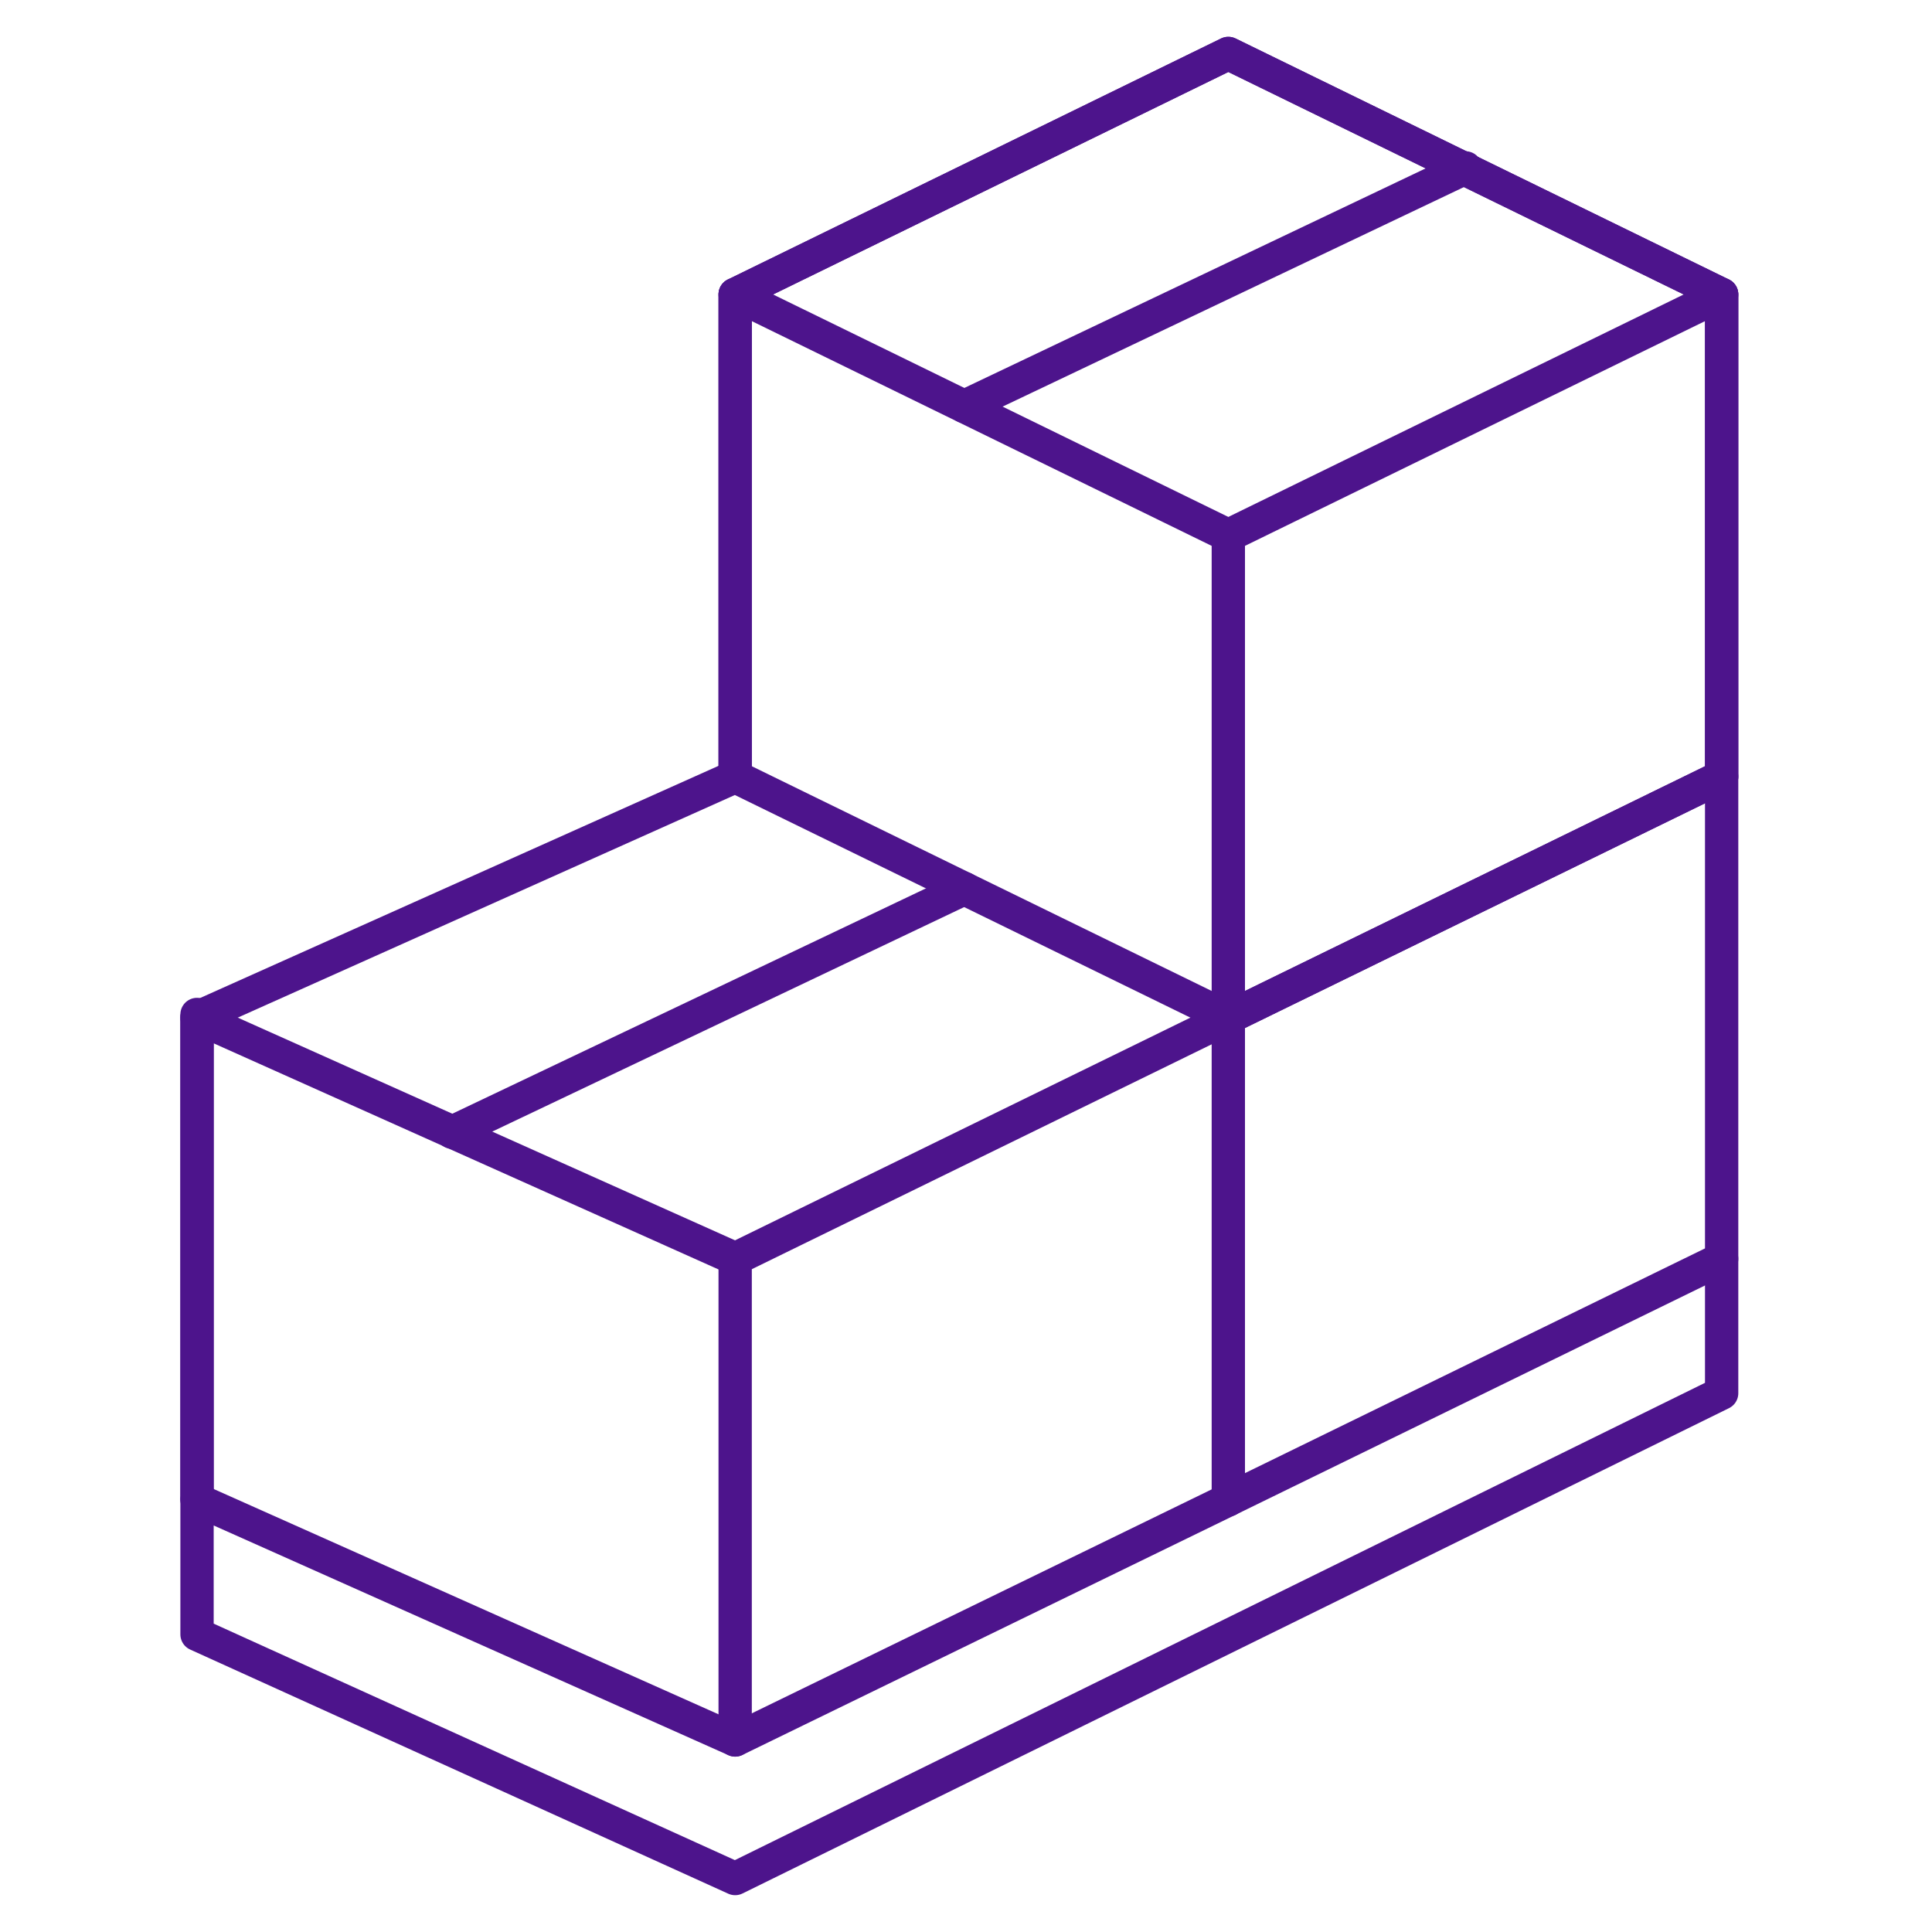 <svg xmlns="http://www.w3.org/2000/svg" viewBox="-2 -2 116 116">
    <defs>
        <style>
            /* Hide all of the icons first. */
            .icon {
                display: none;
            }

            .icon--small {
                display: block;
            }


            /* Display the desired icon and hide the others according to the viewport's size. */
            @media screen and (min-width: 100px) {

                .icon--large {
                    display: block;
                }

                .icon--small {
                    display: none;
                }
            }

            @media screen and (max-width: 69px){
                .icon--small *{
                    stroke-width: 3;
                }
            }
        </style>
    </defs>


    <g class="icon icon--large">
<line x1="9.83" y1="87.96" x2="9.83" y2="58.91" fill="none" stroke="#4d148c" stroke-linecap="round" stroke-linejoin="round" stroke-width="2"/><polyline points="101.37 44.63 101.37 73.58 71.75 88.05" fill="none" stroke="#4d148c" stroke-linecap="round" stroke-linejoin="round" stroke-width="2"/><line x1="71.75" y1="59.1" x2="71.75" y2="88.05" fill="none" stroke="#4d148c" stroke-linecap="round" stroke-linejoin="round" stroke-width="2"/><polyline points="42.14 44.63 42.14 15.68 71.75 1.21 101.37 15.68 101.37 44.63 71.75 59.1" fill="none" stroke="#4d148c" stroke-linecap="round" stroke-linejoin="round" stroke-width="2"/><polyline points="42.14 44.63 42.14 15.68 71.75 1.21 101.37 15.68 101.37 44.63 71.75 59.1" fill="none" stroke="#4d148c" stroke-linecap="round" stroke-linejoin="round" stroke-width="2"/><line x1="71.75" y1="30.15" x2="42.14" y2="15.68" fill="none" stroke="#4d148c" stroke-linecap="round" stroke-linejoin="round" stroke-width="2"/><polyline points="101.37 15.68 71.75 30.15 71.75 59.12" fill="none" stroke="#4d148c" stroke-linecap="round" stroke-linejoin="round" stroke-width="2"/><line x1="85.99" y1="8.08" x2="55.9" y2="22.4" fill="none" stroke="#4d148c" stroke-linecap="round" stroke-linejoin="round" stroke-width="2"/><polyline points="9.83 88.05 9.83 59.1 42.14 44.63 71.75 59.1" fill="none" stroke="#4d148c" stroke-linecap="round" stroke-linejoin="round" stroke-width="2"/><line x1="42.14" y1="73.57" x2="9.83" y2="59.1" fill="none" stroke="#4d148c" stroke-linecap="round" stroke-linejoin="round" stroke-width="2"/><polyline points="71.75 59.1 42.14 73.58 42.14 102.47" fill="none" stroke="#4d148c" stroke-linecap="round" stroke-linejoin="round" stroke-width="2"/><line x1="55.9" y1="51.35" x2="25.15" y2="65.98" fill="none" stroke="#4d148c" stroke-linecap="round" stroke-linejoin="round" stroke-width="2"/><polyline points="101.37 73.58 101.37 81.65 42.14 110.79 9.83 96.13 9.83 88.05 42.14 102.47 71.75 88.05" fill="none" stroke="#4d148c" stroke-linecap="round" stroke-linejoin="round" stroke-width="2"/>
    </g>

    <g class="icon icon--small">
<line x1="9.83" y1="87.96" x2="9.83" y2="58.91" fill="none" stroke="#4d148c" stroke-linecap="round" stroke-linejoin="round" stroke-width="2"/><polyline points="101.37 44.63 101.37 73.58 71.75 88.05" fill="none" stroke="#4d148c" stroke-linecap="round" stroke-linejoin="round" stroke-width="2"/><line x1="71.75" y1="59.1" x2="71.75" y2="88.05" fill="none" stroke="#4d148c" stroke-linecap="round" stroke-linejoin="round" stroke-width="2"/><polyline points="42.14 44.63 42.14 15.68 71.75 1.21 101.37 15.68 101.37 44.63 71.75 59.1" fill="none" stroke="#4d148c" stroke-linecap="round" stroke-linejoin="round" stroke-width="2"/><polyline points="42.14 44.63 42.14 15.68 71.75 1.21 101.37 15.68 101.37 44.63 71.75 59.1" fill="none" stroke="#4d148c" stroke-linecap="round" stroke-linejoin="round" stroke-width="2"/><line x1="71.75" y1="30.15" x2="42.14" y2="15.68" fill="none" stroke="#4d148c" stroke-linecap="round" stroke-linejoin="round" stroke-width="2"/><polyline points="101.37 15.68 71.75 30.15 71.75 59.12" fill="none" stroke="#4d148c" stroke-linecap="round" stroke-linejoin="round" stroke-width="2"/><line x1="85.99" y1="8.08" x2="55.9" y2="22.4" fill="none" stroke="#4d148c" stroke-linecap="round" stroke-linejoin="round" stroke-width="2"/><polyline points="9.83 88.05 9.83 59.1 42.14 44.63 71.75 59.1" fill="none" stroke="#4d148c" stroke-linecap="round" stroke-linejoin="round" stroke-width="2"/><line x1="42.14" y1="73.57" x2="9.83" y2="59.1" fill="none" stroke="#4d148c" stroke-linecap="round" stroke-linejoin="round" stroke-width="2"/><polyline points="71.75 59.1 42.14 73.58 42.14 102.47" fill="none" stroke="#4d148c" stroke-linecap="round" stroke-linejoin="round" stroke-width="2"/><line x1="55.9" y1="51.35" x2="25.15" y2="65.98" fill="none" stroke="#4d148c" stroke-linecap="round" stroke-linejoin="round" stroke-width="2"/><polyline points="101.37 73.58 101.37 81.65 42.14 110.79 9.83 96.13 9.83 88.05 42.14 102.47 71.75 88.05" fill="none" stroke="#4d148c" stroke-linecap="round" stroke-linejoin="round" stroke-width="2"/>
    </g>
</svg>
